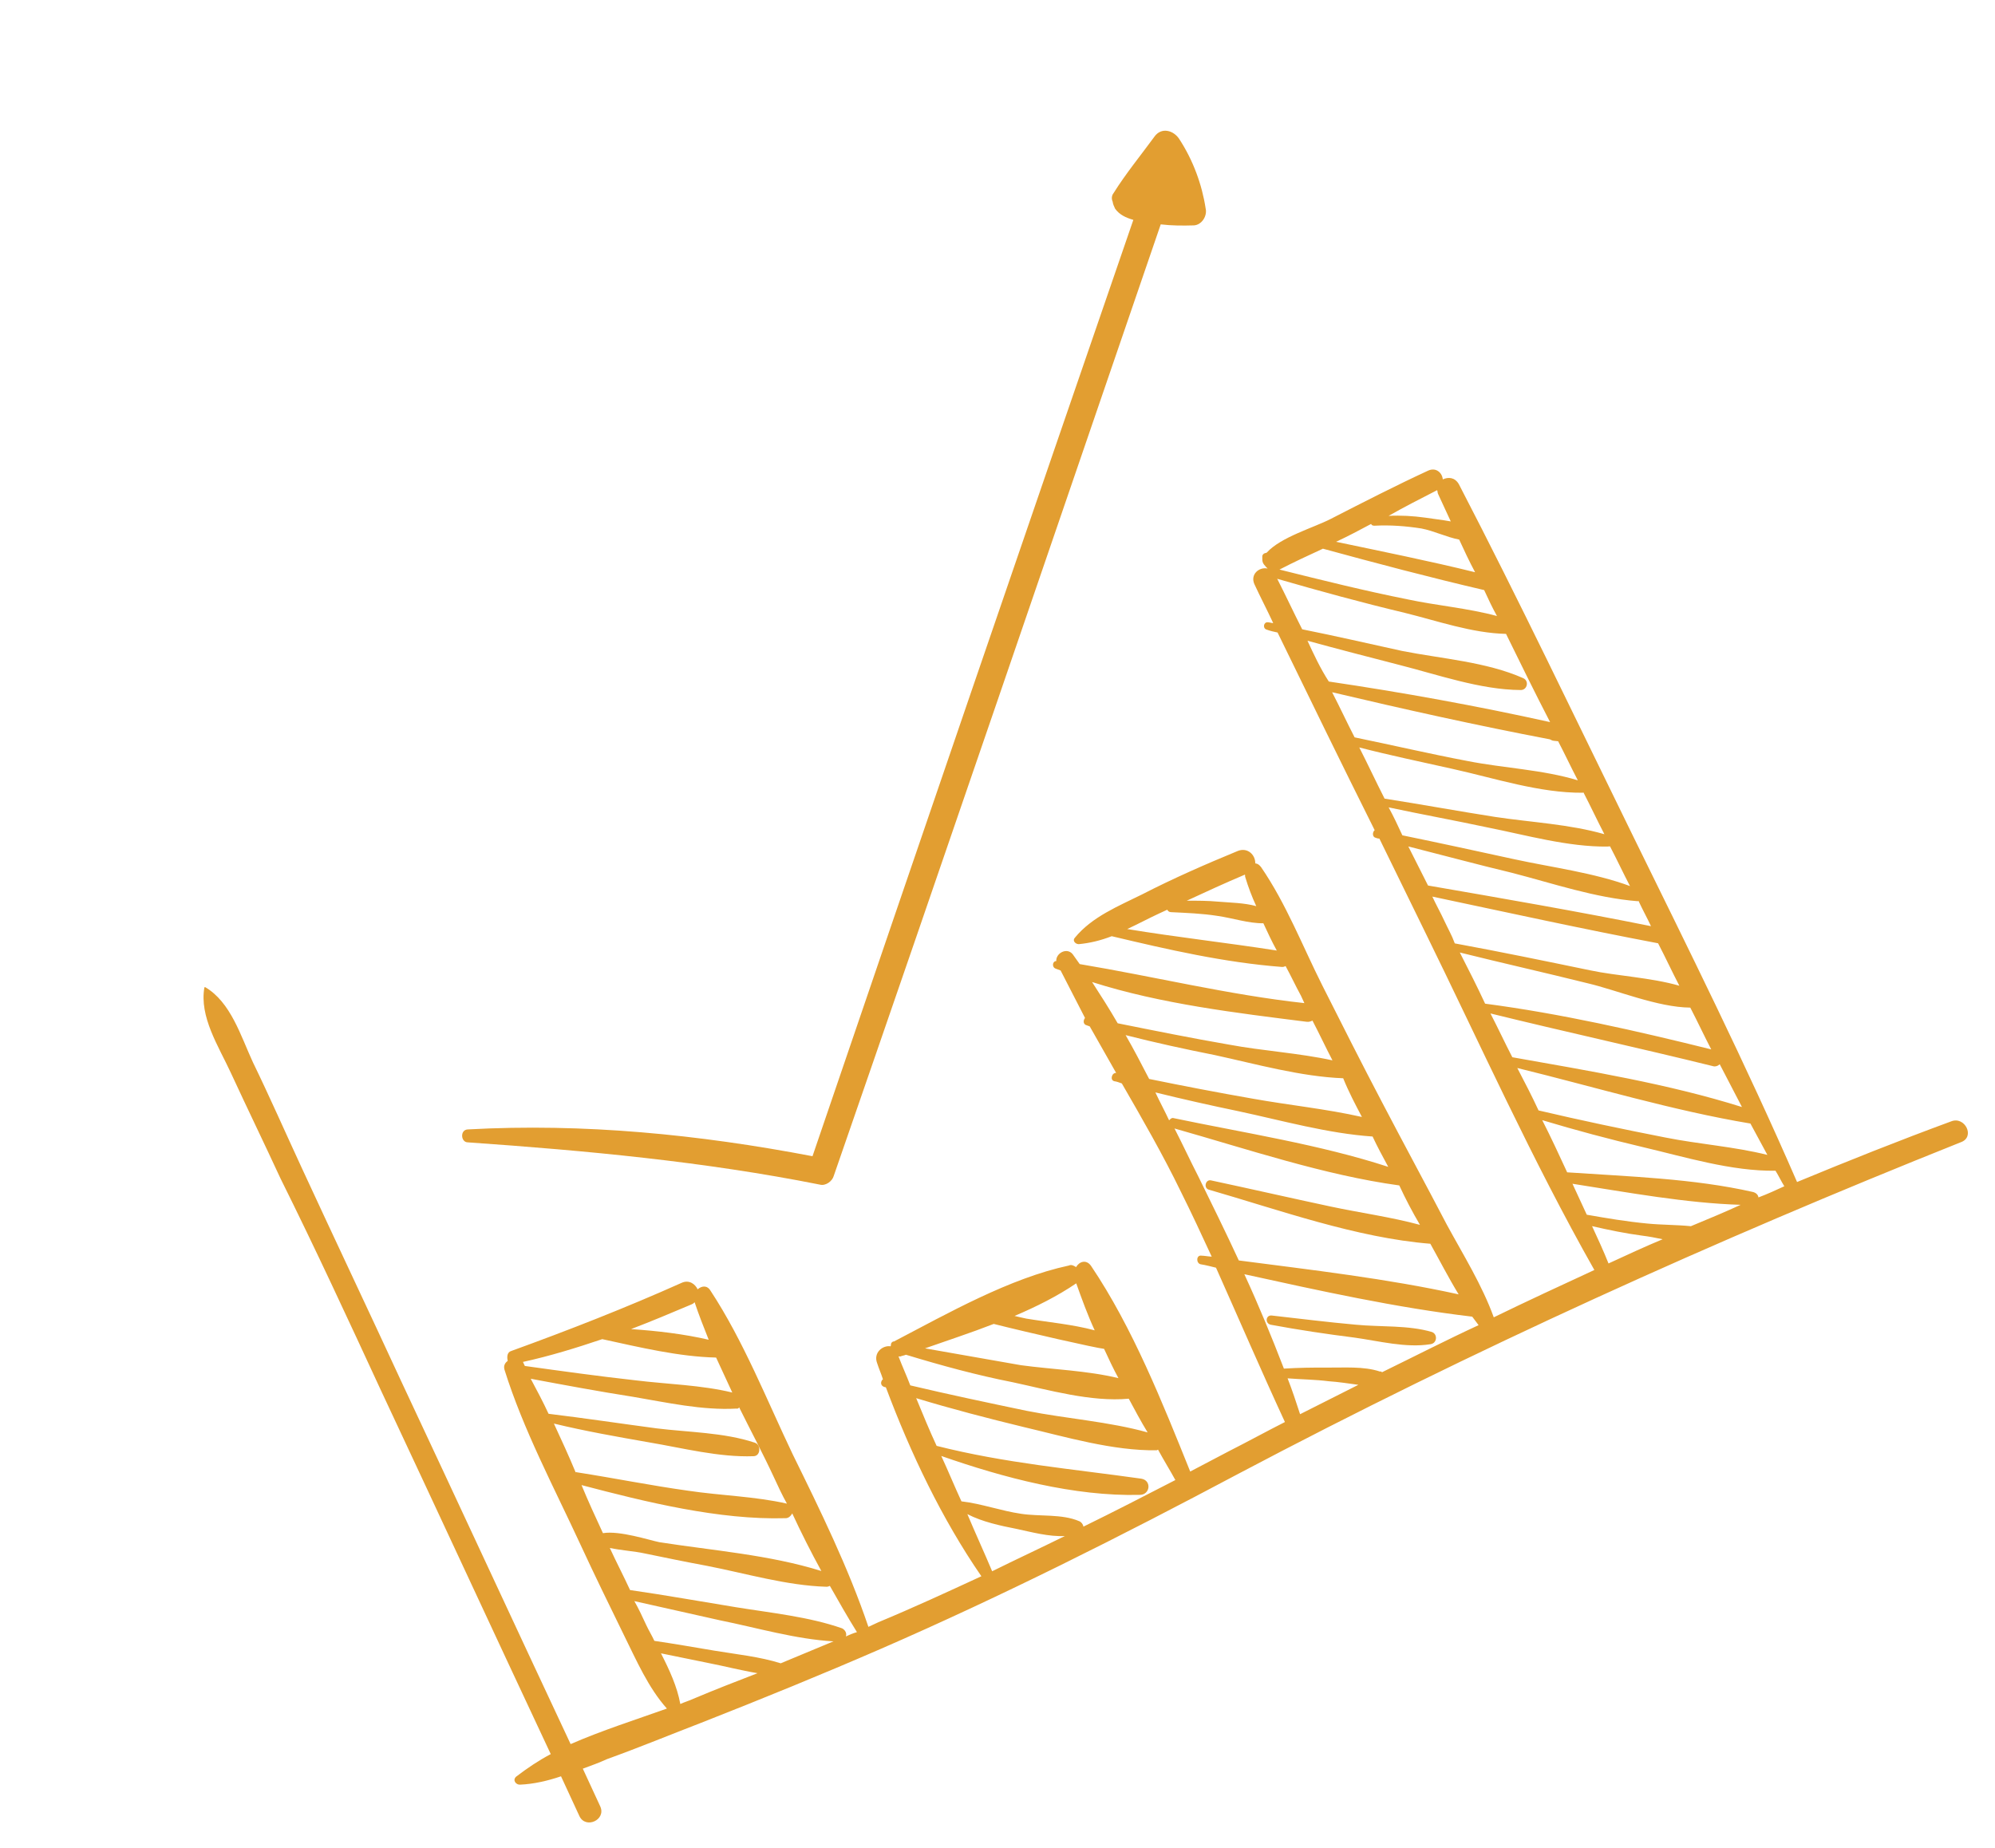 <svg xmlns="http://www.w3.org/2000/svg" width="122" height="113" viewBox="0 0 122 113" fill="none"><path d="M119.318 68.582C116.159 69.743 112.997 71.005 109.895 72.29C106.769 65.095 103.272 58.072 99.816 51.03C96.322 43.906 92.892 36.702 89.214 29.613C88.964 29.179 88.559 29.167 88.23 29.319C88.201 28.933 87.827 28.556 87.333 28.784C85.317 29.716 83.339 30.731 81.361 31.745C80.31 32.281 78.325 32.849 77.465 33.796L77.424 33.816C77.281 33.831 77.177 33.93 77.193 34.072C77.183 34.376 77.222 34.458 77.418 34.667C77.437 34.708 77.497 34.73 77.516 34.772C77.013 34.655 76.43 35.124 76.716 35.741C77.077 36.523 77.48 37.285 77.86 38.108C77.759 38.105 77.639 38.061 77.537 38.058C77.275 38.03 77.202 38.413 77.443 38.501C77.683 38.59 77.905 38.637 78.127 38.684C80.092 42.72 82.058 46.755 84.065 50.772C83.919 50.889 83.91 51.193 84.132 51.24C84.192 51.262 84.252 51.284 84.353 51.287C85.269 53.161 86.186 55.035 87.102 56.908C90.501 63.827 93.69 70.942 97.5 77.671C95.443 78.622 93.386 79.573 91.348 80.565C90.637 78.597 89.477 76.736 88.478 74.9C87.176 72.406 85.832 69.931 84.529 67.437C83.283 65.067 82.078 62.677 80.873 60.288C79.65 57.857 78.654 55.271 77.12 53.034C77.003 52.888 76.924 52.825 76.762 52.8C76.778 52.293 76.305 51.812 75.71 52.037C73.739 52.849 71.745 53.721 69.849 54.697C68.386 55.423 66.785 56.064 65.731 57.35C65.564 57.528 65.76 57.736 65.963 57.743C66.634 57.682 67.308 57.52 67.986 57.257C71.409 58.071 74.873 58.867 78.394 59.137C78.495 59.14 78.536 59.121 78.618 59.083C78.945 59.681 79.23 60.298 79.557 60.896C79.633 61.061 79.69 61.184 79.766 61.349C75.137 60.842 70.628 59.731 66.027 58.962C65.891 58.775 65.735 58.547 65.599 58.36C65.247 57.923 64.567 58.288 64.593 58.776C64.349 58.788 64.317 59.153 64.558 59.241C64.678 59.285 64.739 59.307 64.859 59.352C65.357 60.32 65.854 61.289 66.352 62.257C66.225 62.416 66.238 62.659 66.46 62.707C66.52 62.729 66.58 62.751 66.641 62.773C67.179 63.722 67.718 64.672 68.257 65.621C67.994 65.593 67.859 66.055 68.14 66.125C68.302 66.15 68.422 66.194 68.603 66.261C69.855 68.429 71.126 70.638 72.213 72.882C72.863 74.179 73.491 75.537 74.1 76.854C73.897 76.847 73.675 76.8 73.473 76.794C73.15 76.743 73.134 77.25 73.416 77.32C73.739 77.37 74.081 77.462 74.363 77.531C75.767 80.677 77.131 83.842 78.577 86.969C77.444 87.543 76.289 88.177 75.156 88.751C74.352 89.173 73.589 89.575 72.785 89.997C71.088 85.787 69.262 81.188 66.72 77.419C66.428 77.004 65.998 77.154 65.805 77.493C65.666 77.407 65.526 77.322 65.362 77.398C61.728 78.179 57.971 80.316 54.673 82.04C54.572 82.037 54.467 82.135 54.483 82.278L54.461 82.338C53.977 82.262 53.395 82.731 53.639 83.367C53.75 83.716 53.883 84.004 53.994 84.352C53.848 84.469 53.82 84.732 54.061 84.82C54.121 84.842 54.162 84.823 54.181 84.865C55.681 88.865 57.587 92.879 60.014 96.401C57.916 97.371 55.859 98.322 53.722 99.21C53.516 99.305 53.311 99.4 53.105 99.496C51.877 95.868 50.159 92.368 48.479 88.949C46.897 85.635 45.466 82.002 43.451 78.939C43.238 78.587 42.912 78.638 42.662 78.853C42.51 78.524 42.133 78.249 41.68 78.458C38.287 79.977 34.777 81.35 31.27 82.622C31.004 82.695 30.995 82.999 31.049 83.224C30.903 83.341 30.777 83.5 30.85 83.766C31.995 87.431 33.875 90.957 35.492 94.454C36.348 96.306 37.264 98.18 38.161 100.012C38.926 101.557 39.645 103.221 40.783 104.493C38.896 105.166 36.807 105.832 34.895 106.666C31.43 99.279 28.006 91.873 24.54 84.485C22.524 80.124 20.485 75.823 18.469 71.461C17.46 69.281 16.493 67.081 15.463 64.96C14.721 63.355 14.115 61.288 12.541 60.368L12.5 60.387C12.181 62.183 13.363 63.983 14.105 65.588C15.113 67.769 16.163 69.93 17.152 72.07C19.292 76.374 21.308 80.736 23.306 85.056C26.771 92.443 30.196 99.85 33.68 107.278C32.917 107.681 32.234 108.146 31.569 108.653C31.319 108.869 31.554 109.16 31.798 109.147C32.63 109.112 33.488 108.915 34.308 108.636C34.688 109.459 35.05 110.24 35.43 111.063C35.811 111.886 37.086 111.297 36.706 110.474C36.344 109.692 36.002 108.951 35.641 108.169C36.153 107.982 36.666 107.795 37.119 107.586C39.087 106.875 41.059 106.064 43.009 105.312C46.643 103.882 50.257 102.41 53.875 100.837C61.316 97.597 68.567 93.945 75.742 90.128C90.111 82.536 104.816 75.886 119.908 69.858C120.81 69.541 120.16 68.243 119.318 68.582ZM50.228 96.081C47.074 95.092 43.553 94.823 40.323 94.318C39.718 94.198 37.891 93.595 36.872 93.766C36.415 92.779 35.978 91.832 35.562 90.826C39.486 91.859 43.995 92.97 48.035 92.85C48.237 92.856 48.364 92.698 48.449 92.559C48.982 93.711 49.594 94.926 50.228 96.081ZM42.062 91.167C39.821 90.855 37.563 90.4 35.302 90.047C35.242 90.025 35.201 90.044 35.201 90.044C34.785 89.038 34.329 88.05 33.872 87.063C35.785 87.527 37.742 87.871 39.699 88.214C41.757 88.561 43.97 89.136 46.082 89.059C46.528 89.052 46.55 88.343 46.148 88.229C44.261 87.603 42.111 87.599 40.151 87.356C37.969 87.066 35.769 86.735 33.546 86.465C33.203 85.724 32.839 85.043 32.455 84.322C34.532 84.71 36.61 85.098 38.709 85.426C40.767 85.773 42.943 86.265 45.035 86.147C45.095 86.169 45.178 86.131 45.2 86.07C45.926 87.533 46.674 88.935 47.34 90.375C47.587 90.91 47.834 91.445 48.123 91.96C46.169 91.515 44.102 91.472 42.062 91.167ZM42.289 79.775C42.371 79.737 42.413 79.718 42.476 79.639C42.736 80.418 43.037 81.177 43.339 81.937C41.828 81.586 40.191 81.394 38.592 81.285C39.824 80.815 41.036 80.305 42.289 79.775ZM36.829 81.9C39.106 82.396 41.522 82.977 43.792 83.026C44.115 83.725 44.439 84.425 44.781 85.165C42.869 84.701 40.801 84.658 38.841 84.416C36.577 84.164 34.336 83.852 32.094 83.54C32.056 83.458 32.037 83.417 31.999 83.334L31.98 83.293C33.613 82.938 35.231 82.439 36.829 81.9ZM42.404 103.894C42.157 104.008 41.85 104.1 41.603 104.214C41.412 103.154 40.936 102.125 40.42 101.115C41.408 101.308 42.354 101.519 43.342 101.712C44.33 101.904 45.296 102.157 46.325 102.33C45.012 102.838 43.698 103.345 42.404 103.894ZM47.743 101.725C46.458 101.32 45.042 101.176 43.69 100.952C42.499 100.753 41.249 100.532 40.017 100.353C39.865 100.024 39.672 99.713 39.519 99.384C39.291 98.891 39.063 98.397 38.793 97.922C40.525 98.32 42.299 98.698 44.031 99.096C46.288 99.551 48.66 100.252 50.968 100.383C49.921 100.818 48.832 101.271 47.743 101.725ZM51.728 100.082C51.794 99.902 51.699 99.696 51.5 99.588C49.473 98.877 47.168 98.645 45.008 98.295C42.849 97.945 40.671 97.553 38.53 97.245C38.131 96.381 37.69 95.536 37.291 94.671C37.955 94.814 38.886 94.883 39.39 94.999C40.66 95.261 41.929 95.523 43.24 95.766C45.599 96.224 48.091 96.969 50.523 97.043C50.624 97.047 50.665 97.028 50.748 96.99C51.287 97.939 51.825 98.888 52.405 99.819C52.139 99.892 51.934 99.987 51.728 100.082ZM65.815 78.487C66.151 79.43 66.507 80.414 66.944 81.361C65.576 80.994 64.12 80.869 62.768 80.645C62.546 80.597 62.324 80.55 62.043 80.481C63.378 79.913 64.676 79.263 65.815 78.487ZM60.77 80.969C62.863 81.499 66.992 82.437 67.518 82.494C67.803 83.111 68.07 83.687 68.396 84.285C66.484 83.821 64.356 83.756 62.437 83.494C60.48 83.151 58.523 82.807 56.567 82.463C57.94 81.978 59.374 81.514 60.77 80.969ZM54.949 82.961C54.99 82.942 55.05 82.964 55.05 82.964C55.174 82.907 55.275 82.91 55.399 82.853C57.549 83.507 59.721 84.101 61.919 84.533C64.135 85.007 66.729 85.755 69.027 85.542C69.392 86.222 69.775 86.944 70.181 87.605C67.828 86.945 65.197 86.763 62.778 86.283C60.4 85.785 58.022 85.286 55.666 84.727C55.441 84.132 55.174 83.556 54.949 82.961ZM60.673 96.096C60.181 94.925 59.648 93.773 59.157 92.602C60.075 93.076 61.184 93.313 62.172 93.506C63.058 93.695 64.144 93.992 65.12 93.941C63.616 94.686 62.135 95.37 60.673 96.096ZM66.253 93.367C66.237 93.224 66.119 93.079 65.999 93.034C64.938 92.576 63.574 92.757 62.443 92.581C61.212 92.401 60.008 91.959 58.795 91.82C58.377 90.915 57.981 89.95 57.562 89.045C61.375 90.378 65.7 91.525 69.699 91.424C70.348 91.423 70.436 90.534 69.79 90.433C65.57 89.837 61.463 89.488 57.277 88.427C56.839 87.481 56.424 86.475 56.027 85.509C58.178 86.163 60.391 86.738 62.585 87.271C65.163 87.877 68.057 88.737 70.736 88.697C70.777 88.678 70.777 88.678 70.818 88.659C71.163 89.298 71.55 89.918 71.877 90.517C70.022 91.474 68.126 92.451 66.253 93.367ZM86.835 74.911C85.065 74.431 83.146 74.169 81.373 73.79C78.935 73.27 76.478 72.708 74.04 72.187C73.717 72.137 73.6 72.64 73.901 72.751C78.223 73.998 82.957 75.705 87.469 76.066C88.046 77.098 88.582 78.148 89.2 79.161C84.808 78.195 80.22 77.67 75.756 77.087C74.957 75.359 74.097 73.609 73.276 71.941C72.779 70.972 72.322 69.985 71.824 69.016C76.248 70.267 80.986 71.872 85.57 72.499C85.951 73.322 86.373 74.126 86.835 74.911ZM84.895 71.363C80.718 69.998 76.096 69.289 71.783 68.386C71.662 68.342 71.558 68.44 71.495 68.519C71.228 67.943 70.921 67.386 70.655 66.81C72.346 67.227 74.017 67.603 75.731 67.959C78.39 68.527 81.206 69.323 83.938 69.508C84.204 70.084 84.55 70.724 84.895 71.363ZM83.285 68.312C81.109 67.82 78.805 67.587 76.626 67.196C74.508 66.827 72.37 66.416 70.274 65.987C69.814 65.101 69.336 64.174 68.835 63.307C70.646 63.768 72.48 64.168 74.294 64.528C76.792 65.071 79.547 65.845 82.14 65.945C82.48 66.786 82.882 67.549 83.285 68.312ZM68.932 56.819C69.59 56.515 70.271 56.15 70.888 55.865C71.052 55.789 71.217 55.713 71.382 55.637C71.42 55.719 71.499 55.782 71.6 55.785C72.572 55.835 73.484 55.863 74.453 56.015C75.362 56.144 76.366 56.479 77.258 56.465C77.525 57.041 77.772 57.576 78.079 58.133C75.011 57.654 71.959 57.318 68.932 56.819ZM76.148 53.633C76.332 54.247 76.558 54.842 76.824 55.418C76.08 55.212 75.228 55.207 74.5 55.144C73.873 55.084 73.224 55.085 72.575 55.085C73.768 54.533 74.92 54.001 76.132 53.49C76.151 53.531 76.129 53.591 76.148 53.633ZM66.784 60.06C71.002 61.406 75.65 61.953 79.893 62.489C80.055 62.514 80.178 62.457 80.261 62.419C80.682 63.223 81.063 64.046 81.484 64.85C79.429 64.401 77.222 64.273 75.145 63.885C72.865 63.491 70.608 63.036 68.35 62.582C67.849 61.715 67.307 60.867 66.784 60.06ZM79.504 86.491C79.263 85.753 79.022 85.016 78.74 84.297C79.569 84.363 80.421 84.369 81.269 84.476C81.836 84.513 82.482 84.614 83.068 84.693C81.894 85.286 80.678 85.898 79.504 86.491ZM84.511 83.926C84.492 83.885 84.432 83.863 84.391 83.882C83.387 83.547 82.187 83.652 81.133 83.64C80.281 83.634 79.388 83.648 78.514 83.702C77.763 81.752 76.97 79.822 76.095 77.929C80.709 78.942 85.382 79.977 90.031 80.525C90.167 80.712 90.284 80.857 90.42 81.044C88.445 81.957 86.467 82.972 84.511 83.926ZM87.885 29.978C87.923 30.06 87.901 30.12 87.939 30.202C88.205 30.778 88.453 31.313 88.719 31.889C88.174 31.791 87.649 31.735 87.164 31.659C86.417 31.555 85.647 31.511 84.916 31.55C85.866 31.011 86.875 30.494 87.885 29.978C87.844 29.997 87.844 29.997 87.885 29.978ZM83.846 32.044C83.884 32.127 83.945 32.149 84.046 32.152C85.021 32.101 85.952 32.17 86.921 32.321C87.687 32.466 88.466 32.855 89.233 33C89.537 33.659 89.841 34.317 90.206 34.997C87.388 34.303 84.525 33.728 81.704 33.135C82.444 32.793 83.125 32.428 83.846 32.044ZM80.9 33.557C84.158 34.447 87.458 35.319 90.761 36.089C91.008 36.624 91.255 37.159 91.544 37.675C89.773 37.195 87.852 37.035 86.078 36.656C83.438 36.129 80.841 35.482 78.244 34.834C79.089 34.394 79.995 33.975 80.9 33.557ZM79.957 39.187C81.787 39.689 83.659 40.172 85.53 40.655C87.905 41.255 90.534 42.187 92.987 42.201C93.392 42.214 93.531 41.65 93.151 41.476C90.89 40.474 88.158 40.289 85.739 39.81C83.683 39.361 81.67 38.894 79.633 38.487C79.117 37.477 78.622 36.408 78.105 35.398C80.699 36.147 83.273 36.854 85.911 37.482C87.884 37.969 90.031 38.724 92.098 38.767C92.977 40.558 93.874 42.391 94.793 44.163C90.341 43.175 85.762 42.346 81.26 41.681C80.737 40.873 80.337 40.01 79.957 39.187ZM81.463 42.336C85.893 43.384 90.345 44.372 94.781 45.217C94.841 45.24 94.921 45.303 95.022 45.306C95.123 45.309 95.183 45.331 95.285 45.334C95.706 46.138 96.068 46.92 96.489 47.724C94.339 47.07 91.949 46.977 89.751 46.544C87.452 46.109 85.157 45.572 82.839 45.096C82.36 44.168 81.942 43.263 81.463 42.336ZM83.124 45.713C84.996 46.196 86.93 46.6 88.824 47.023C91.382 47.588 94.153 48.504 96.791 48.483L96.832 48.464C97.272 49.309 97.672 50.173 98.113 51.019C95.981 50.406 93.632 50.293 91.432 49.962C89.171 49.609 86.932 49.196 84.671 48.843C84.135 47.792 83.66 46.764 83.124 45.713ZM84.919 49.378C86.913 49.804 88.93 50.17 90.925 50.596C93.345 51.076 95.878 51.802 98.313 51.775C98.354 51.756 98.414 51.778 98.455 51.759C98.877 52.563 99.257 53.386 99.679 54.19C97.453 53.371 94.907 53.05 92.63 52.555C90.353 52.059 88.077 51.563 85.759 51.087C85.492 50.511 85.226 49.935 84.919 49.378ZM86.123 51.767C88.216 52.298 90.329 52.87 92.463 53.381C94.958 54.025 97.567 54.916 100.157 55.117L100.199 55.098C100.446 55.633 100.734 56.149 100.963 56.643C96.447 55.734 91.888 54.946 87.328 54.157L86.123 51.767ZM88.336 56.338C88.108 55.844 87.82 55.328 87.591 54.834C92.186 55.806 96.799 56.82 101.397 57.69C101.838 58.535 102.256 59.441 102.697 60.286C100.968 59.787 98.821 59.68 97.27 59.349C94.508 58.778 91.747 58.207 88.964 57.696C88.796 57.224 88.546 56.79 88.336 56.338ZM89.272 58.253C91.868 58.9 94.487 59.487 97.083 60.134C98.876 60.554 101.359 61.604 103.366 61.624C103.806 62.469 104.206 63.334 104.647 64.179C100.077 63.045 95.445 61.991 90.819 61.383C90.343 60.354 89.807 59.303 89.272 58.253ZM91.145 61.981C95.654 63.092 100.208 64.083 104.717 65.195C104.897 65.261 105.062 65.185 105.166 65.087C105.626 65.973 106.086 66.859 106.526 67.704C102.027 66.289 97.163 65.491 92.483 64.659C92.023 63.772 91.605 62.867 91.145 61.981ZM107.043 68.714C107.389 69.353 107.734 69.993 108.08 70.632C106.047 70.124 103.881 69.976 101.845 69.569C99.264 69.064 96.665 68.518 94.087 67.912C93.688 67.048 93.228 66.162 92.787 65.317C97.518 66.476 102.281 67.919 107.043 68.714ZM98.365 77.271C98.063 76.512 97.702 75.73 97.359 74.989C98.366 75.223 99.414 75.437 100.424 75.57C100.849 75.623 101.232 75.696 101.675 75.79C100.586 76.244 99.475 76.758 98.365 77.271ZM103.403 74.992C102.514 74.903 101.621 74.917 100.731 74.829C99.477 74.709 98.287 74.51 97.036 74.29C96.751 73.672 96.446 73.014 96.161 72.397C99.552 72.927 103.102 73.583 106.445 73.685C105.499 74.123 104.451 74.557 103.403 74.992ZM107.534 73.232C107.518 73.089 107.401 72.944 107.179 72.896C103.553 72.076 99.602 71.955 95.837 71.698C95.343 70.628 94.848 69.558 94.312 68.507C96.342 69.117 98.394 69.666 100.468 70.156C103.046 70.762 105.899 71.64 108.577 71.6C108.771 71.91 108.923 72.24 109.116 72.55C108.623 72.778 108.088 73.025 107.534 73.232Z" fill="#E29E31"></path><path d="M72.115 8.503C71.766 7.965 71.022 7.76 70.598 8.356C69.772 9.486 68.846 10.614 68.099 11.808C67.973 11.967 67.966 12.169 68.043 12.334C68.058 12.476 68.116 12.6 68.192 12.764C68.464 13.138 68.844 13.312 69.307 13.447C62.74 32.515 56.193 51.623 49.687 70.712C42.73 69.384 35.714 68.683 28.603 69.074C28.116 69.099 28.173 69.872 28.619 69.865C35.845 70.37 43.045 71.036 50.141 72.45C50.483 72.542 50.897 72.25 50.989 71.908C57.707 52.521 64.324 33.131 70.982 13.722C71.669 13.804 72.318 13.803 73.008 13.784C73.495 13.758 73.837 13.201 73.729 12.751C73.51 11.304 72.967 9.807 72.115 8.503Z" fill="#E29E31"></path><path d="M87.568 81.464C86.121 81.034 84.433 81.165 82.917 81.017C81.197 80.864 79.5 80.649 77.762 80.454C77.398 80.423 77.341 80.948 77.724 81.021C79.418 81.336 81.135 81.592 82.832 81.806C84.326 82.014 85.976 82.45 87.464 82.211C87.891 82.163 87.929 81.597 87.568 81.464Z" fill="#E29E31"></path></svg>